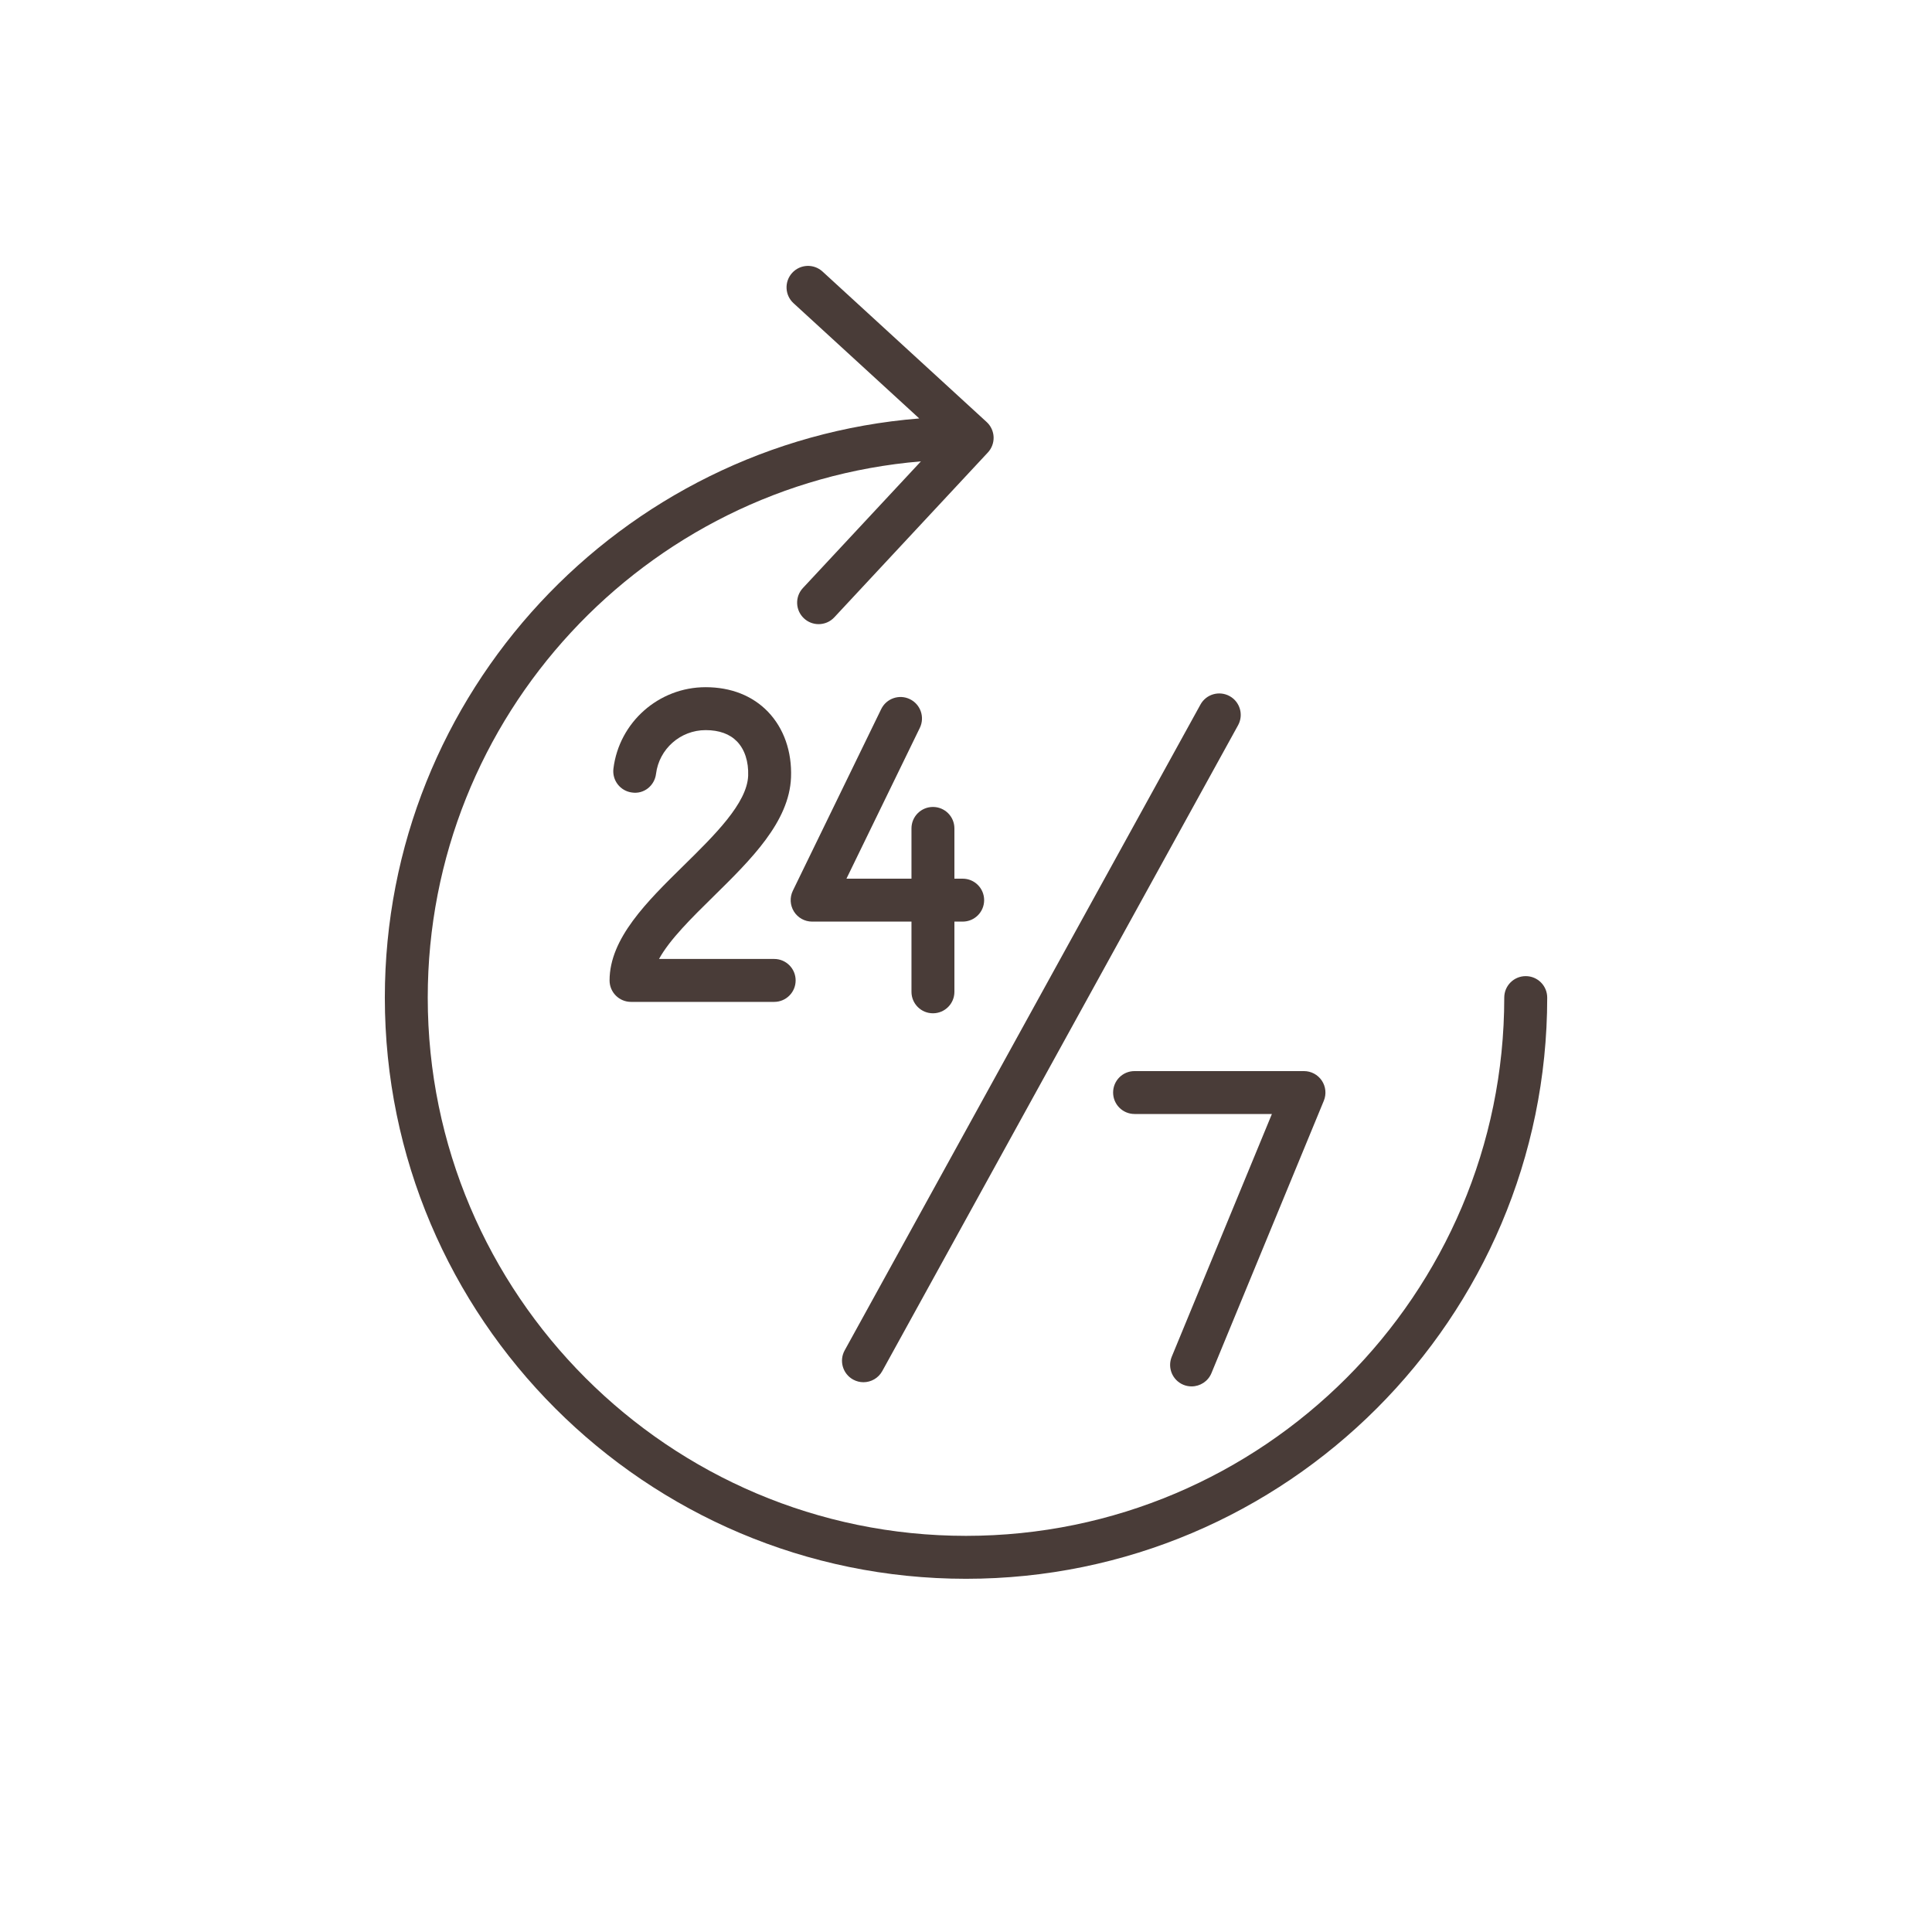 <?xml version="1.0" encoding="utf-8"?>
<!-- Generator: Adobe Illustrator 25.2.2, SVG Export Plug-In . SVG Version: 6.00 Build 0)  -->
<svg version="1.0" id="Ebene_1" xmlns="http://www.w3.org/2000/svg" xmlns:xlink="http://www.w3.org/1999/xlink" x="0px" y="0px"
	 viewBox="0 0 90 90" enable-background="new 0 0 90 90" xml:space="preserve">
<g>
	<path fill="#493C38" d="M51.853,50.894c0,0.553,0.447,1,1,1h6.397l-4.666,11.308c-0.21,0.511,0.033,1.096,0.543,1.307
		c0.125,0.051,0.254,0.075,0.382,0.075c0.393,0,0.766-0.232,0.925-0.618l5.235-12.689c0.127-0.309,0.092-0.66-0.094-0.938
		c-0.186-0.277-0.497-0.443-0.831-0.443h-7.892C52.3,49.894,51.853,50.341,51.853,50.894z"/>
	<path fill="#493C38" d="M39.741,64.265c0.153,0.084,0.318,0.124,0.481,0.124c0.353,0,0.694-0.187,0.877-0.518l16.575-30.086
		c0.267-0.483,0.09-1.092-0.394-1.358c-0.484-0.265-1.092-0.091-1.358,0.394L39.348,62.906
		C39.081,63.39,39.258,63.998,39.741,64.265z"/>
	<path fill="#493C38" d="M71.074,45.472c-0.553,0-1,0.447-1,1c0,13.826-11.248,25.074-25.074,25.074S19.926,60.298,19.926,46.472
		c0-13.118,10.128-23.909,22.974-24.98l-5.498,5.901c-0.377,0.404-0.354,1.037,0.05,1.413c0.192,0.18,0.438,0.269,0.682,0.269
		c0.268,0,0.535-0.106,0.731-0.318l7.153-7.678c0.182-0.195,0.278-0.455,0.268-0.721c-0.011-0.266-0.127-0.518-0.323-0.698
		l-7.647-7.011c-0.408-0.373-1.039-0.346-1.413,0.062c-0.373,0.407-0.346,1.04,0.062,1.413l5.857,5.369
		c-13.913,1.115-24.895,12.784-24.895,26.979c0,14.929,12.146,27.074,27.074,27.074s27.074-12.146,27.074-27.074
		C72.074,45.919,71.627,45.472,71.074,45.472z"/>
	<path fill="#493C38" d="M37.832,42.932h4.628v3.271c0,0.553,0.447,1,1,1s1-0.447,1-1v-3.271h0.385c0.553,0,1-0.447,1-1
		s-0.447-1-1-1H44.46v-2.341c0-0.553-0.447-1-1-1s-1,0.447-1,1v2.341h-3.029l3.418-7.025c0.241-0.497,0.035-1.095-0.462-1.337
		s-1.096-0.034-1.337,0.462l-4.117,8.463c-0.15,0.31-0.131,0.676,0.052,0.968S37.487,42.932,37.832,42.932z"/>
	<path fill="#493C38" d="M31.837,40.331c-1.692,1.663-3.441,3.383-3.441,5.341c0,0.553,0.447,1,1,1h6.668c0.553,0,1-0.447,1-1
		s-0.447-1-1-1H30.7c0.498-0.909,1.531-1.924,2.539-2.915c1.736-1.707,3.532-3.472,3.61-5.545c0.046-1.203-0.336-2.289-1.075-3.057
		c-0.72-0.747-1.725-1.143-2.904-1.143c-2.181,0-4.027,1.631-4.294,3.792c-0.068,0.549,0.321,1.048,0.869,1.115
		c0.553,0.082,1.048-0.321,1.115-0.869c0.144-1.162,1.137-2.038,2.31-2.038c0.633,0,1.125,0.179,1.464,0.53
		c0.358,0.372,0.542,0.938,0.518,1.593C34.803,37.415,33.295,38.898,31.837,40.331z"/>
</g>
</svg>
